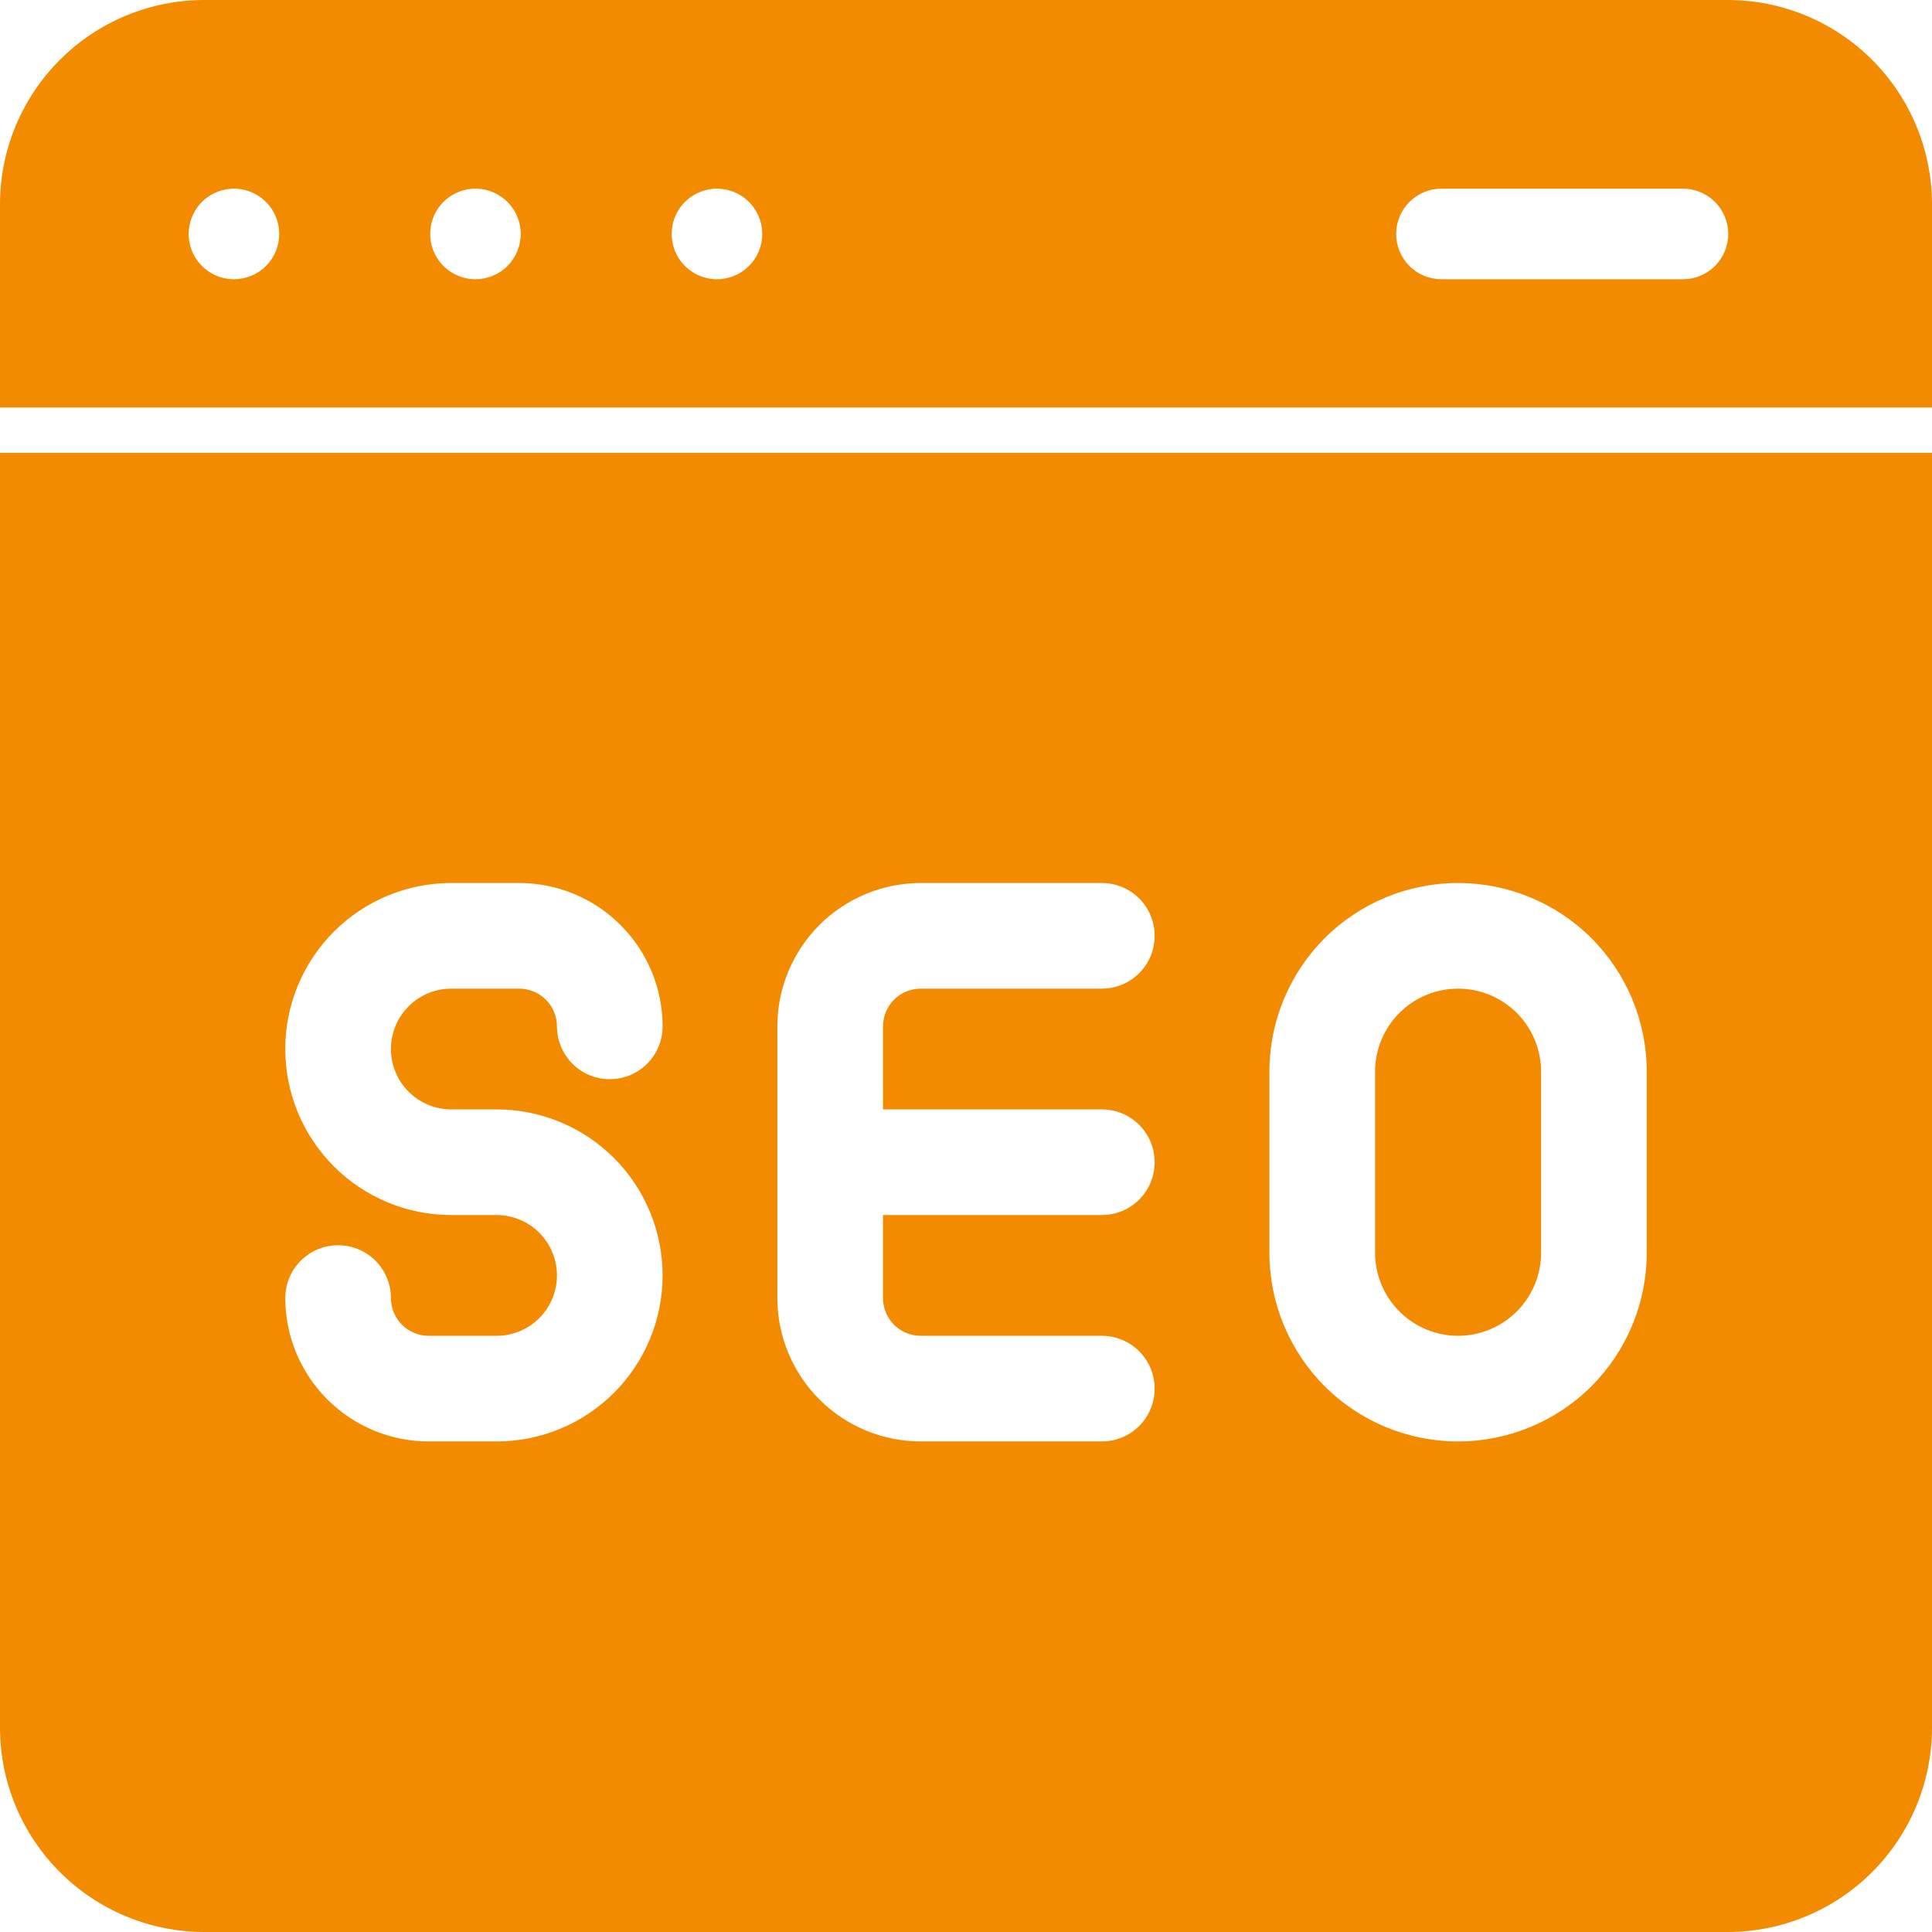 <svg width="54" height="54" viewBox="0 0 54 54" fill="none" xmlns="http://www.w3.org/2000/svg">
<g clip-path="url(#clip0_2560_16441)">
<path d="M40.754 37.336C41.369 37.335 41.959 37.091 42.394 36.656C42.829 36.221 43.074 35.631 43.074 35.016V29.953C43.074 29.338 42.83 28.748 42.395 28.312C41.959 27.877 41.369 27.633 40.754 27.633C40.139 27.633 39.548 27.877 39.113 28.312C38.678 28.748 38.434 29.338 38.434 29.953V35.016C38.434 35.631 38.679 36.221 39.114 36.656C39.549 37.091 40.139 37.335 40.754 37.336Z" fill="#F38B00"/>
<path d="M0 48.305C0.005 49.814 0.607 51.259 1.674 52.326C2.741 53.393 4.186 53.995 5.695 54H48.305C49.814 53.995 51.259 53.393 52.326 52.326C53.393 51.259 53.995 49.814 54 48.305V12.656H0V48.305ZM35.48 29.953C35.48 28.555 36.035 27.213 37.024 26.224C38.013 25.235 39.355 24.68 40.753 24.68C42.152 24.68 43.493 25.235 44.482 26.224C45.471 27.213 46.027 28.555 46.027 29.953V35.016C46.027 36.414 45.471 37.755 44.482 38.745C43.493 39.733 42.152 40.289 40.753 40.289C39.355 40.289 38.013 39.733 37.024 38.745C36.035 37.755 35.48 36.414 35.48 35.016V29.953ZM21.727 28.688C21.728 27.625 22.15 26.606 22.902 25.855C23.653 25.104 24.672 24.681 25.734 24.68H30.797C31.189 24.68 31.564 24.835 31.841 25.112C32.118 25.389 32.273 25.765 32.273 26.156C32.273 26.548 32.118 26.923 31.841 27.2C31.564 27.477 31.189 27.633 30.797 27.633H25.734C25.455 27.633 25.186 27.744 24.989 27.942C24.791 28.14 24.68 28.408 24.68 28.688V31.008H30.797C31.189 31.008 31.564 31.163 31.841 31.44C32.118 31.717 32.273 32.093 32.273 32.484C32.273 32.876 32.118 33.252 31.841 33.529C31.564 33.805 31.189 33.961 30.797 33.961H24.68V36.281C24.68 36.561 24.791 36.829 24.989 37.027C25.186 37.225 25.455 37.336 25.734 37.336H30.797C31.189 37.336 31.564 37.492 31.841 37.768C32.118 38.045 32.273 38.421 32.273 38.812C32.273 39.204 32.118 39.58 31.841 39.857C31.564 40.133 31.189 40.289 30.797 40.289H25.734C24.672 40.288 23.653 39.865 22.902 39.114C22.15 38.362 21.728 37.344 21.727 36.281V28.688ZM13.88 33.961H12.614C11.383 33.961 10.203 33.472 9.333 32.602C8.462 31.731 7.973 30.551 7.973 29.32C7.973 28.09 8.462 26.909 9.333 26.039C10.203 25.169 11.383 24.68 12.614 24.68H14.512C15.575 24.681 16.594 25.104 17.345 25.855C18.096 26.606 18.519 27.625 18.52 28.688C18.52 29.079 18.365 29.455 18.088 29.732C17.811 30.009 17.435 30.164 17.044 30.164C16.652 30.164 16.277 30.009 16 29.732C15.723 29.455 15.567 29.079 15.567 28.688C15.567 28.408 15.456 28.14 15.258 27.942C15.06 27.744 14.792 27.633 14.512 27.633H12.614C12.166 27.633 11.737 27.811 11.421 28.127C11.104 28.444 10.927 28.873 10.927 29.32C10.927 29.768 11.104 30.197 11.421 30.514C11.737 30.83 12.166 31.008 12.614 31.008H13.88C15.111 31.008 16.291 31.497 17.161 32.367C18.031 33.237 18.52 34.418 18.52 35.648C18.52 36.879 18.031 38.06 17.161 38.93C16.291 39.8 15.111 40.289 13.88 40.289H11.981C10.919 40.288 9.9 39.865 9.149 39.114C8.397 38.362 7.975 37.344 7.973 36.281C7.973 36.087 8.012 35.895 8.086 35.716C8.16 35.537 8.269 35.374 8.406 35.237C8.543 35.1 8.706 34.991 8.885 34.917C9.064 34.843 9.256 34.805 9.45 34.805C9.644 34.805 9.836 34.843 10.015 34.917C10.194 34.991 10.357 35.1 10.494 35.237C10.631 35.374 10.74 35.537 10.814 35.716C10.888 35.895 10.927 36.087 10.927 36.281C10.927 36.561 11.038 36.829 11.236 37.027C11.433 37.225 11.701 37.336 11.981 37.336H13.88C14.327 37.336 14.757 37.158 15.073 36.842C15.389 36.525 15.567 36.096 15.567 35.648C15.567 35.201 15.389 34.772 15.073 34.455C14.757 34.139 14.327 33.961 13.88 33.961Z" fill="#F38B00"/>
<path d="M48.305 0H5.695C4.186 0.004 2.74 0.606 1.673 1.673C0.606 2.74 0.004 4.186 0 5.695L0 11.391H54V5.695C53.995 4.186 53.394 2.74 52.327 1.673C51.26 0.606 49.814 0.004 48.305 0ZM6.539 7.805C6.289 7.805 6.044 7.73 5.836 7.591C5.628 7.452 5.466 7.255 5.37 7.023C5.274 6.792 5.249 6.538 5.298 6.292C5.347 6.047 5.467 5.821 5.644 5.644C5.821 5.467 6.047 5.347 6.292 5.298C6.538 5.249 6.792 5.274 7.023 5.37C7.255 5.466 7.452 5.628 7.591 5.836C7.73 6.044 7.805 6.289 7.805 6.539C7.805 6.875 7.671 7.197 7.434 7.434C7.197 7.671 6.875 7.805 6.539 7.805ZM13.289 7.805C13.039 7.805 12.794 7.73 12.586 7.591C12.378 7.452 12.216 7.255 12.12 7.023C12.024 6.792 11.999 6.538 12.048 6.292C12.097 6.047 12.217 5.821 12.394 5.644C12.571 5.467 12.797 5.347 13.042 5.298C13.288 5.249 13.542 5.274 13.773 5.37C14.005 5.466 14.202 5.628 14.341 5.836C14.48 6.044 14.555 6.289 14.555 6.539C14.555 6.875 14.421 7.197 14.184 7.434C13.947 7.671 13.625 7.805 13.289 7.805ZM20.039 7.805C19.789 7.805 19.544 7.73 19.336 7.591C19.128 7.452 18.966 7.255 18.87 7.023C18.774 6.792 18.749 6.538 18.798 6.292C18.847 6.047 18.967 5.821 19.144 5.644C19.321 5.467 19.547 5.347 19.792 5.298C20.038 5.249 20.292 5.274 20.523 5.37C20.755 5.466 20.952 5.628 21.091 5.836C21.23 6.044 21.305 6.289 21.305 6.539C21.305 6.875 21.171 7.197 20.934 7.434C20.697 7.671 20.375 7.805 20.039 7.805ZM47.039 7.805H40.289C39.953 7.805 39.632 7.671 39.394 7.434C39.157 7.197 39.023 6.875 39.023 6.539C39.023 6.203 39.157 5.881 39.394 5.644C39.632 5.407 39.953 5.273 40.289 5.273H47.039C47.375 5.273 47.697 5.407 47.934 5.644C48.171 5.881 48.305 6.203 48.305 6.539C48.305 6.875 48.171 7.197 47.934 7.434C47.697 7.671 47.375 7.805 47.039 7.805Z" fill="#F38B00"/>
</g>
<defs>
<clipPath id="clip0_2560_16441">
<rect width="54" height="54" fill="white"/>
</clipPath>
</defs>
</svg>
